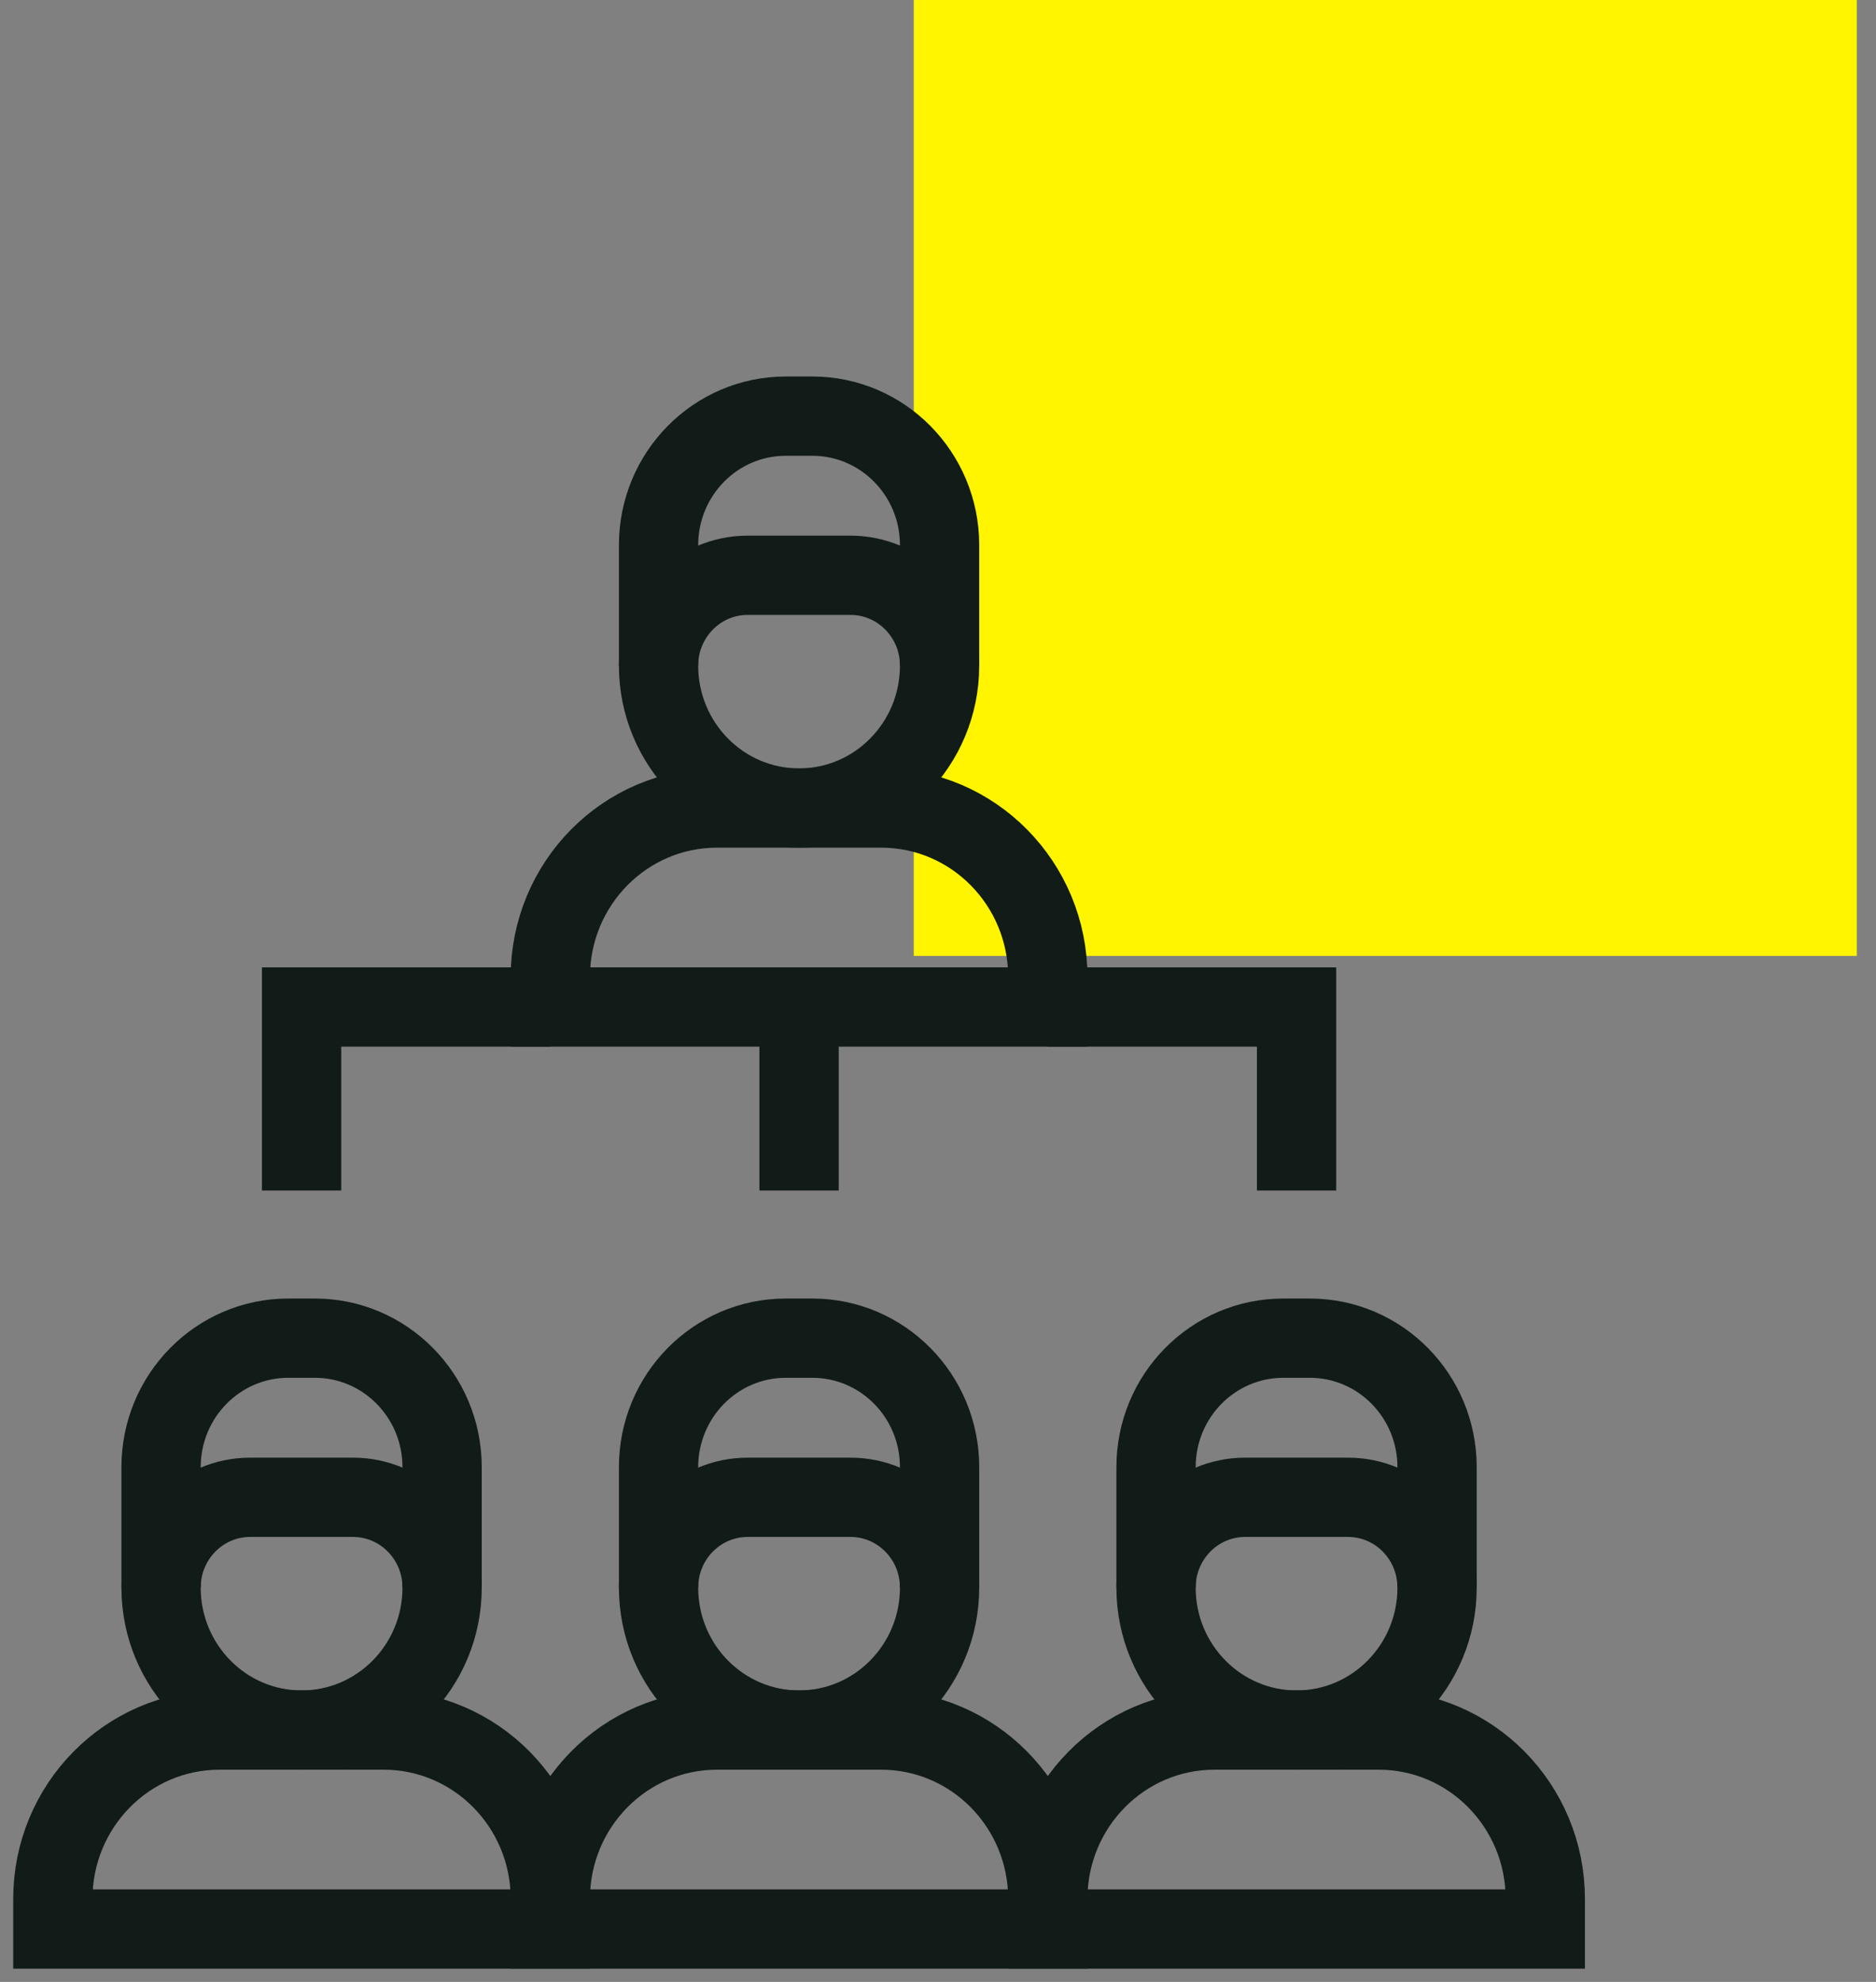 <?xml version="1.0" encoding="UTF-8"?>
<svg xmlns="http://www.w3.org/2000/svg" width="71" height="75" viewBox="0 0 71 75" fill="none">
  <rect x="0" y="0" width="71" height="75" fill="#808080" stroke="none"/>
  <rect x="34.583" width="35.69" height="36.175" fill="#FFF500"></rect>
  <path d="M20.828 73H2V71.863C2 68.332 4.824 65.47 8.307 65.47H14.521C18.004 65.47 20.828 68.332 20.828 71.863L20.828 73Z" stroke="#111B17" stroke-width="3" stroke-miterlimit="10"></path>
  <path d="M39.656 73H20.828V71.863C20.828 68.332 23.652 65.47 27.135 65.47H33.349C36.832 65.47 39.656 68.332 39.656 71.863V73Z" stroke="#111B17" stroke-width="3" stroke-miterlimit="10"></path>
  <path d="M58.484 73H39.656V71.863C39.656 68.332 42.48 65.47 45.964 65.47H52.177C55.66 65.47 58.484 68.332 58.484 71.863L58.484 73Z" stroke="#111B17" stroke-width="3" stroke-miterlimit="10"></path>
  <path d="M39.656 38.108H20.828V36.971C20.828 33.44 23.652 30.578 27.135 30.578H33.349C36.832 30.578 39.656 33.44 39.656 36.971V38.108Z" stroke="#111B17" stroke-width="3" stroke-miterlimit="10"></path>
  <path d="M30.242 30.578C27.305 30.578 24.924 28.165 24.924 25.188V20.629C24.924 17.933 27.08 15.748 29.739 15.748H30.744C33.404 15.748 35.56 17.933 35.56 20.629V25.188C35.56 28.165 33.179 30.578 30.242 30.578Z" stroke="#111B17" stroke-width="3" stroke-miterlimit="10"></path>
  <path d="M30.242 38.108V45.052" stroke="#111B17" stroke-width="3" stroke-miterlimit="10"></path>
  <path d="M39.656 38.108H49.07V45.052" stroke="#111B17" stroke-width="3" stroke-miterlimit="10"></path>
  <path d="M20.828 38.108H11.414V45.052" stroke="#111B17" stroke-width="3" stroke-miterlimit="10"></path>
  <path d="M24.924 25.188C24.924 23.301 26.433 21.77 28.296 21.77H32.188C34.05 21.77 35.56 23.301 35.56 25.188" stroke="#111B17" stroke-width="3" stroke-miterlimit="10"></path>
  <path d="M11.414 65.47C8.477 65.47 6.096 63.057 6.096 60.08V55.521C6.096 52.825 8.252 50.64 10.911 50.64H11.916C14.576 50.64 16.732 52.825 16.732 55.521V60.08C16.732 63.057 14.351 65.47 11.414 65.47Z" stroke="#111B17" stroke-width="3" stroke-miterlimit="10"></path>
  <path d="M6.096 60.08C6.096 58.192 7.605 56.662 9.467 56.662H13.36C15.222 56.662 16.732 58.192 16.732 60.08" stroke="#111B17" stroke-width="3" stroke-miterlimit="10"></path>
  <path d="M30.242 65.47C27.305 65.47 24.924 63.057 24.924 60.08V55.521C24.924 52.825 27.08 50.64 29.739 50.64H30.744C33.404 50.64 35.56 52.825 35.56 55.521V60.08C35.56 63.057 33.179 65.47 30.242 65.47Z" stroke="#111B17" stroke-width="3" stroke-miterlimit="10"></path>
  <path d="M24.924 60.08C24.924 58.192 26.433 56.662 28.296 56.662H32.188C34.05 56.662 35.56 58.192 35.56 60.08" stroke="#111B17" stroke-width="3" stroke-miterlimit="10"></path>
  <path d="M49.07 65.47C46.133 65.47 43.752 63.057 43.752 60.08V55.521C43.752 52.825 45.908 50.64 48.568 50.64H49.572C52.232 50.64 54.388 52.825 54.388 55.521V60.08C54.388 63.057 52.007 65.47 49.07 65.47Z" stroke="#111B17" stroke-width="3" stroke-miterlimit="10"></path>
  <path d="M43.752 60.08C43.752 58.192 45.262 56.662 47.124 56.662H51.016C52.878 56.662 54.388 58.192 54.388 60.08" stroke="#111B17" stroke-width="3" stroke-miterlimit="10"></path>
</svg>
